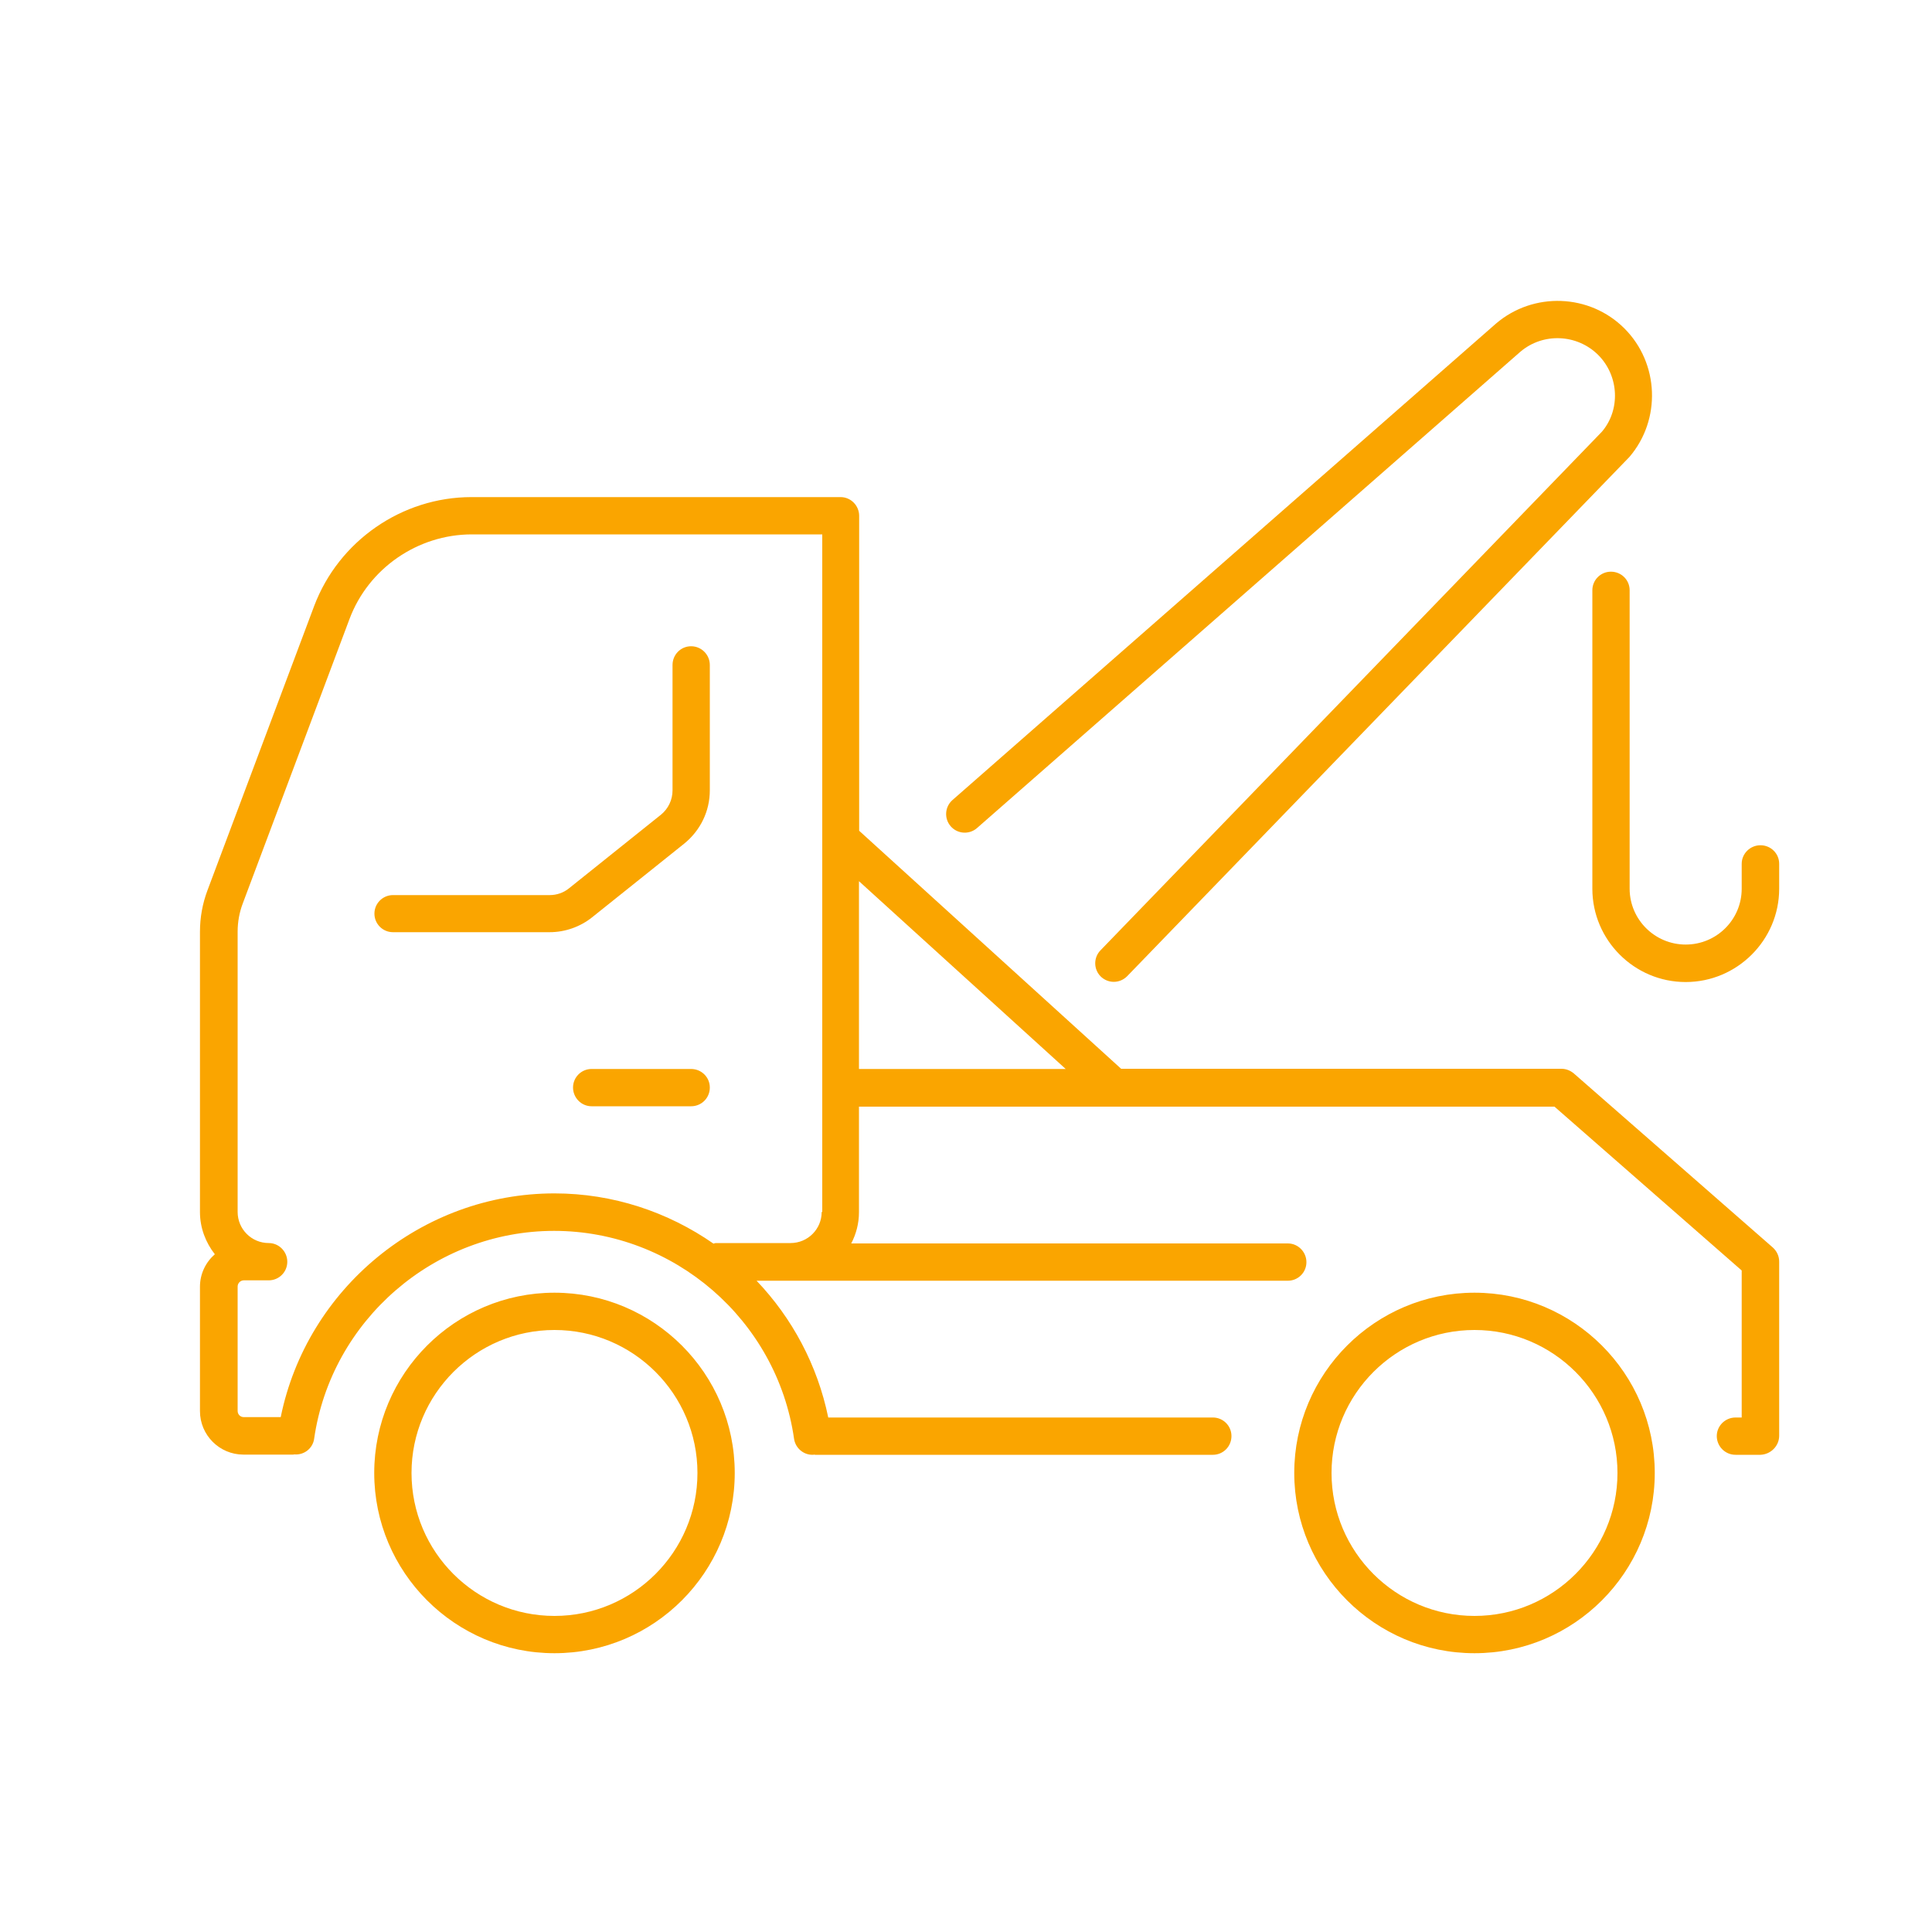 <?xml version="1.0" encoding="utf-8"?>
<svg version="1.1" xmlns="http://www.w3.org/2000/svg" xmlns:xlink="http://www.w3.org/1999/xlink" x="0px" y="0px"
	 viewBox="0 0 100 100" style="enable-background:new 0 0 100 100;" xml:space="preserve">
<style type="text/css">
	.icon-fill{fill:#FAA500;}
</style>
<path class="icon-fill" d="M68.92,76.24c0-4.08,3.32-7.4,7.4-7.4c4.08,0,7.4,3.32,7.4,7.4s-3.32,7.4-7.4,7.4
	C72.24,83.64,68.92,80.33,68.92,76.24 M66.99,76.24c0,5.14,4.18,9.33,9.33,9.33c5.15,0,9.33-4.19,9.33-9.33
	c0-5.15-4.19-9.33-9.33-9.33C71.17,66.91,66.99,71.1,66.99,76.24 M21.3,76.24c0-4.08,3.32-7.4,7.4-7.4c4.08,0,7.4,3.32,7.4,7.4
	s-3.32,7.4-7.4,7.4C24.62,83.64,21.3,80.33,21.3,76.24 M19.37,76.24c0,5.14,4.18,9.33,9.33,9.33c5.15,0,9.33-4.19,9.33-9.33
	c0-5.15-4.19-9.33-9.33-9.33C23.55,66.91,19.37,71.1,19.37,76.24 M84.34,23.65c1.65-1.93,1.54-4.85-0.26-6.65
	c-1.8-1.8-4.71-1.91-6.65-0.25L49.3,41.41c-0.4,0.35-0.44,0.96-0.09,1.36c0.35,0.4,0.96,0.44,1.36,0.09l28.12-24.65
	c1.17-1,2.93-0.93,4.03,0.16c1.09,1.09,1.16,2.85,0.19,3.98L56.96,49.19c-0.37,0.38-0.36,0.99,0.02,1.36
	c0.19,0.18,0.43,0.27,0.67,0.27c0.25,0,0.5-0.1,0.69-0.29L84.34,23.65z M92.09,46v-1.29c0-0.53-0.43-0.96-0.97-0.96
	c-0.53,0-0.97,0.43-0.97,0.96V46c0,1.6-1.3,2.89-2.9,2.89c-1.6,0-2.9-1.3-2.9-2.89V30.55c0-0.53-0.43-0.96-0.97-0.96
	c-0.53,0-0.96,0.43-0.96,0.96V46c0,2.66,2.17,4.83,4.83,4.83S92.09,48.66,92.09,46 M35.41,43.67c0.84-0.68,1.33-1.68,1.33-2.76
	v-6.49c0-0.53-0.43-0.97-0.97-0.97c-0.53,0-0.96,0.43-0.96,0.97v6.49c0,0.49-0.22,0.95-0.6,1.26l-4.76,3.81
	c-0.28,0.23-0.64,0.35-1,0.35h-8.11c-0.53,0-0.96,0.43-0.96,0.96c0,0.53,0.43,0.96,0.96,0.96h8.11c0.8,0,1.59-0.28,2.21-0.78
	L35.41,43.67z M36.74,56.29c0-0.53-0.43-0.96-0.97-0.96h-5.15c-0.53,0-0.96,0.43-0.96,0.96c0,0.53,0.43,0.97,0.96,0.97h5.15
	C36.31,57.26,36.74,56.83,36.74,56.29 M55.16,55.33h-10.7v-9.72L55.16,55.33z M42.53,62.73c0,0.89-0.72,1.61-1.61,1.61h-1.29h-2.57
	c-0.05,0-0.09,0.02-0.13,0.03c-2.36-1.64-5.2-2.6-8.23-2.6c-6.88,0-12.82,4.93-14.17,11.58h-1.91c-0.18,0-0.32-0.14-0.32-0.32v-6.44
	c0-0.18,0.15-0.32,0.32-0.32h1.29c0.53,0,0.96-0.43,0.96-0.96s-0.43-0.97-0.96-0.97c-0.89,0-1.61-0.72-1.61-1.61V48.22
	c0-0.5,0.09-1,0.27-1.47l5.52-14.71c0.98-2.62,3.53-4.38,6.33-4.38h18.14V62.73z M92.09,74.31V65.3c0-0.28-0.12-0.54-0.33-0.73
	l-10.3-9.01c-0.18-0.15-0.4-0.24-0.64-0.24H58.03L44.47,43v-16.3c0-0.53-0.43-0.97-0.96-0.97H24.4c-3.6,0-6.87,2.27-8.14,5.64
	l-5.52,14.71c-0.26,0.69-0.39,1.41-0.39,2.15v14.51c0,0.82,0.3,1.58,0.77,2.18c-0.47,0.41-0.77,1.01-0.77,1.68v6.44
	c0,1.24,1.01,2.25,2.25,2.25h2.57c0.02,0,0.04-0.01,0.07-0.01c0.5,0.04,0.95-0.31,1.02-0.81c0.88-6.13,6.22-10.76,12.42-10.76
	c6.21,0,11.54,4.62,12.42,10.76c0.07,0.48,0.48,0.83,0.95,0.83c0.03,0,0.07,0,0.1-0.01c0.01,0,0.02,0.01,0.04,0.01h20.59
	c0.53,0,0.96-0.43,0.96-0.97c0-0.53-0.43-0.96-0.96-0.96H42.87c-0.56-2.72-1.87-5.15-3.71-7.08h0.47h1.29h25.74
	c0.53,0,0.96-0.43,0.96-0.96s-0.43-0.97-0.96-0.97H44.06c0.25-0.48,0.4-1.03,0.4-1.61v-5.47h36l9.69,8.48v7.61h-0.32
	c-0.53,0-0.97,0.43-0.97,0.96c0,0.53,0.43,0.97,0.97,0.97h1.29C91.65,75.28,92.09,74.85,92.09,74.31"/>
</svg>
